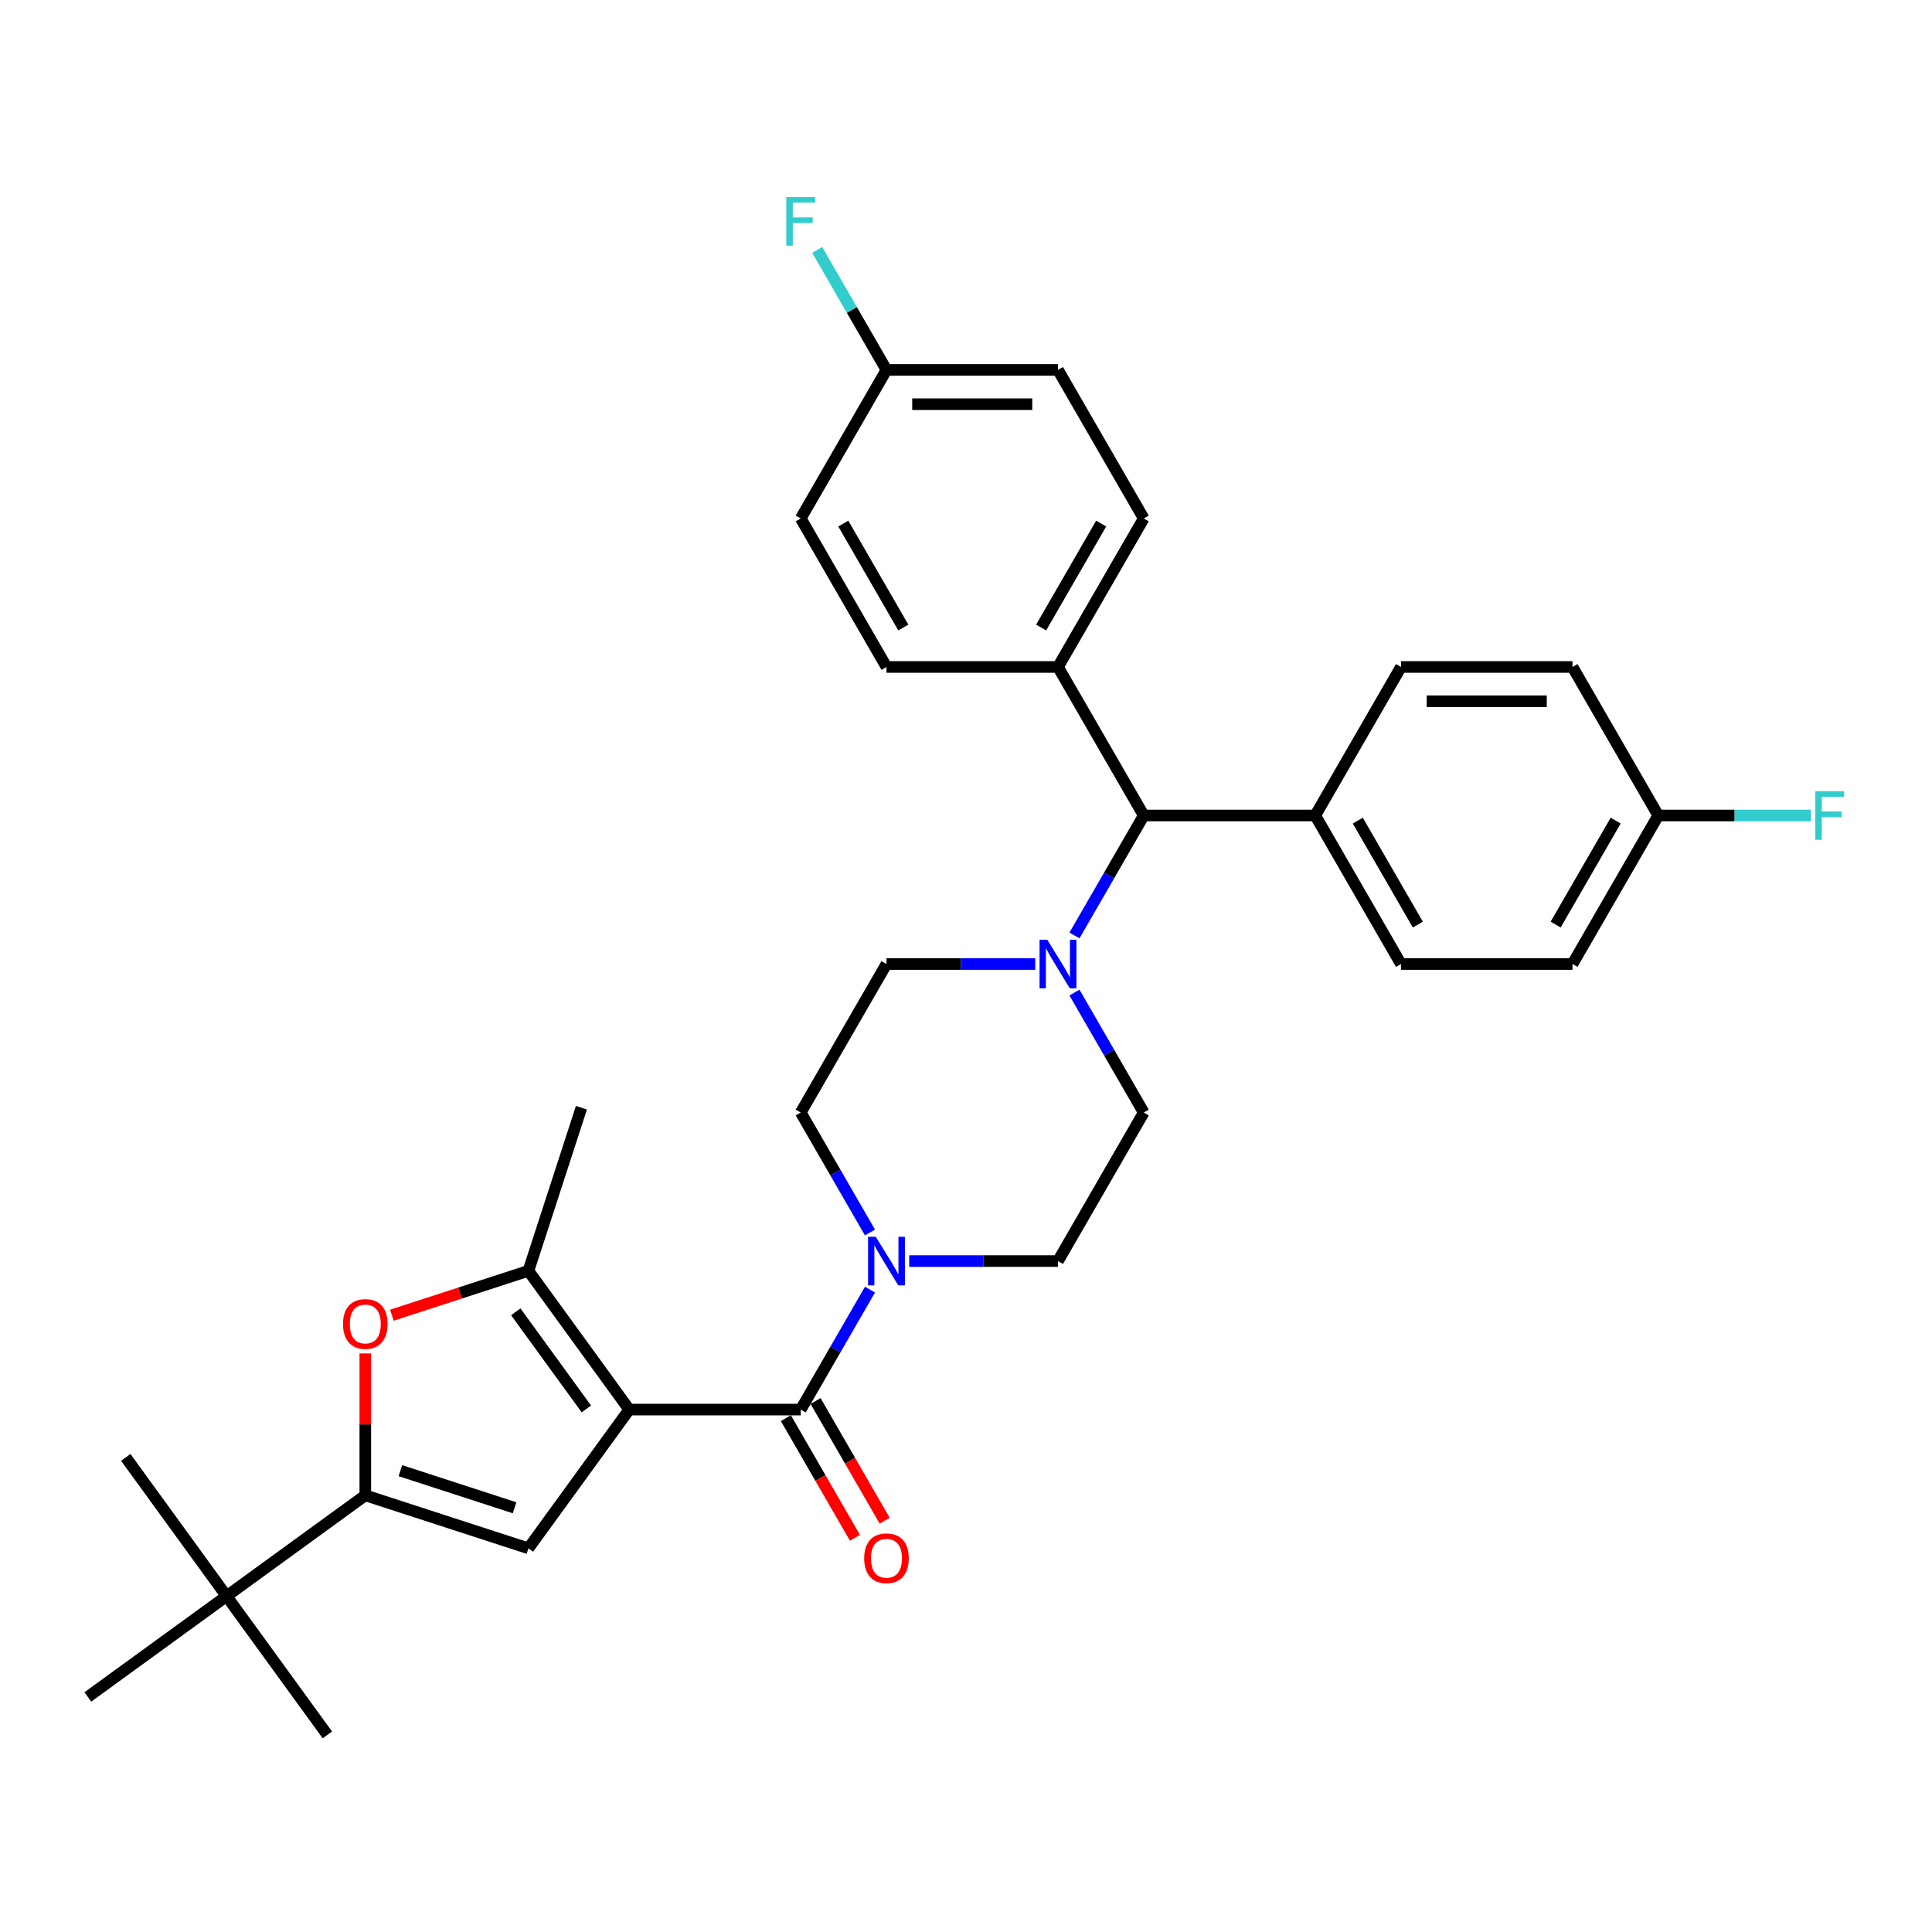 <?xml version='1.0' encoding='iso-8859-1'?>
<svg version='1.1' baseProfile='full'
              xmlns='http://www.w3.org/2000/svg'
                      xmlns:rdkit='http://www.rdkit.org/xml'
                      xmlns:xlink='http://www.w3.org/1999/xlink'
                  xml:space='preserve'
width='1000px' height='1000px' viewBox='0 0 1000 1000'>
<!-- END OF HEADER -->
<rect style='opacity:1.0;fill:#FFFFFF;stroke:none' width='1000' height='1000' x='0' y='0'> </rect>
<path class='bond-0' d='M 591.995,575.849 L 547.61,652.725' style='fill:none;fill-rule:evenodd;stroke:#000000;stroke-width:6px;stroke-linecap:butt;stroke-linejoin:miter;stroke-opacity:1' />
<path class='bond-1' d='M 591.995,575.849 L 574.072,544.805' style='fill:none;fill-rule:evenodd;stroke:#000000;stroke-width:6px;stroke-linecap:butt;stroke-linejoin:miter;stroke-opacity:1' />
<path class='bond-1' d='M 574.072,544.805 L 556.149,513.761' style='fill:none;fill-rule:evenodd;stroke:#0000FF;stroke-width:6px;stroke-linecap:butt;stroke-linejoin:miter;stroke-opacity:1' />
<path class='bond-2' d='M 547.61,652.725 L 509.102,652.725' style='fill:none;fill-rule:evenodd;stroke:#000000;stroke-width:6px;stroke-linecap:butt;stroke-linejoin:miter;stroke-opacity:1' />
<path class='bond-2' d='M 509.102,652.725 L 470.594,652.725' style='fill:none;fill-rule:evenodd;stroke:#0000FF;stroke-width:6px;stroke-linecap:butt;stroke-linejoin:miter;stroke-opacity:1' />
<path class='bond-3' d='M 450.303,637.936 L 432.38,606.892' style='fill:none;fill-rule:evenodd;stroke:#0000FF;stroke-width:6px;stroke-linecap:butt;stroke-linejoin:miter;stroke-opacity:1' />
<path class='bond-3' d='M 432.38,606.892 L 414.457,575.849' style='fill:none;fill-rule:evenodd;stroke:#000000;stroke-width:6px;stroke-linecap:butt;stroke-linejoin:miter;stroke-opacity:1' />
<path class='bond-4' d='M 450.303,667.514 L 432.38,698.558' style='fill:none;fill-rule:evenodd;stroke:#0000FF;stroke-width:6px;stroke-linecap:butt;stroke-linejoin:miter;stroke-opacity:1' />
<path class='bond-4' d='M 432.38,698.558 L 414.457,729.601' style='fill:none;fill-rule:evenodd;stroke:#000000;stroke-width:6px;stroke-linecap:butt;stroke-linejoin:miter;stroke-opacity:1' />
<path class='bond-5' d='M 414.457,575.849 L 458.841,498.972' style='fill:none;fill-rule:evenodd;stroke:#000000;stroke-width:6px;stroke-linecap:butt;stroke-linejoin:miter;stroke-opacity:1' />
<path class='bond-6' d='M 458.841,498.972 L 497.349,498.972' style='fill:none;fill-rule:evenodd;stroke:#000000;stroke-width:6px;stroke-linecap:butt;stroke-linejoin:miter;stroke-opacity:1' />
<path class='bond-6' d='M 497.349,498.972 L 535.857,498.972' style='fill:none;fill-rule:evenodd;stroke:#0000FF;stroke-width:6px;stroke-linecap:butt;stroke-linejoin:miter;stroke-opacity:1' />
<path class='bond-7' d='M 556.149,484.184 L 574.072,453.14' style='fill:none;fill-rule:evenodd;stroke:#0000FF;stroke-width:6px;stroke-linecap:butt;stroke-linejoin:miter;stroke-opacity:1' />
<path class='bond-7' d='M 574.072,453.14 L 591.995,422.096' style='fill:none;fill-rule:evenodd;stroke:#000000;stroke-width:6px;stroke-linecap:butt;stroke-linejoin:miter;stroke-opacity:1' />
<path class='bond-8' d='M 406.769,734.04 L 424.651,765.012' style='fill:none;fill-rule:evenodd;stroke:#000000;stroke-width:6px;stroke-linecap:butt;stroke-linejoin:miter;stroke-opacity:1' />
<path class='bond-8' d='M 424.651,765.012 L 442.533,795.985' style='fill:none;fill-rule:evenodd;stroke:#FF0000;stroke-width:6px;stroke-linecap:butt;stroke-linejoin:miter;stroke-opacity:1' />
<path class='bond-8' d='M 422.144,725.163 L 440.026,756.135' style='fill:none;fill-rule:evenodd;stroke:#000000;stroke-width:6px;stroke-linecap:butt;stroke-linejoin:miter;stroke-opacity:1' />
<path class='bond-8' d='M 440.026,756.135 L 457.908,787.108' style='fill:none;fill-rule:evenodd;stroke:#FF0000;stroke-width:6px;stroke-linecap:butt;stroke-linejoin:miter;stroke-opacity:1' />
<path class='bond-9' d='M 414.457,729.601 L 325.688,729.601' style='fill:none;fill-rule:evenodd;stroke:#000000;stroke-width:6px;stroke-linecap:butt;stroke-linejoin:miter;stroke-opacity:1' />
<path class='bond-10' d='M 591.995,422.096 L 680.764,422.096' style='fill:none;fill-rule:evenodd;stroke:#000000;stroke-width:6px;stroke-linecap:butt;stroke-linejoin:miter;stroke-opacity:1' />
<path class='bond-11' d='M 591.995,422.096 L 547.61,345.22' style='fill:none;fill-rule:evenodd;stroke:#000000;stroke-width:6px;stroke-linecap:butt;stroke-linejoin:miter;stroke-opacity:1' />
<path class='bond-12' d='M 680.764,422.096 L 725.148,498.972' style='fill:none;fill-rule:evenodd;stroke:#000000;stroke-width:6px;stroke-linecap:butt;stroke-linejoin:miter;stroke-opacity:1' />
<path class='bond-12' d='M 702.797,424.751 L 733.866,478.564' style='fill:none;fill-rule:evenodd;stroke:#000000;stroke-width:6px;stroke-linecap:butt;stroke-linejoin:miter;stroke-opacity:1' />
<path class='bond-13' d='M 680.764,422.096 L 725.148,345.22' style='fill:none;fill-rule:evenodd;stroke:#000000;stroke-width:6px;stroke-linecap:butt;stroke-linejoin:miter;stroke-opacity:1' />
<path class='bond-14' d='M 547.61,345.22 L 591.995,268.344' style='fill:none;fill-rule:evenodd;stroke:#000000;stroke-width:6px;stroke-linecap:butt;stroke-linejoin:miter;stroke-opacity:1' />
<path class='bond-14' d='M 538.893,324.812 L 569.962,270.998' style='fill:none;fill-rule:evenodd;stroke:#000000;stroke-width:6px;stroke-linecap:butt;stroke-linejoin:miter;stroke-opacity:1' />
<path class='bond-15' d='M 547.61,345.22 L 458.841,345.22' style='fill:none;fill-rule:evenodd;stroke:#000000;stroke-width:6px;stroke-linecap:butt;stroke-linejoin:miter;stroke-opacity:1' />
<path class='bond-16' d='M 591.995,268.344 L 547.61,191.467' style='fill:none;fill-rule:evenodd;stroke:#000000;stroke-width:6px;stroke-linecap:butt;stroke-linejoin:miter;stroke-opacity:1' />
<path class='bond-17' d='M 547.61,191.467 L 458.841,191.467' style='fill:none;fill-rule:evenodd;stroke:#000000;stroke-width:6px;stroke-linecap:butt;stroke-linejoin:miter;stroke-opacity:1' />
<path class='bond-17' d='M 534.295,209.221 L 472.157,209.221' style='fill:none;fill-rule:evenodd;stroke:#000000;stroke-width:6px;stroke-linecap:butt;stroke-linejoin:miter;stroke-opacity:1' />
<path class='bond-18' d='M 458.841,191.467 L 414.457,268.344' style='fill:none;fill-rule:evenodd;stroke:#000000;stroke-width:6px;stroke-linecap:butt;stroke-linejoin:miter;stroke-opacity:1' />
<path class='bond-19' d='M 458.841,191.467 L 440.918,160.424' style='fill:none;fill-rule:evenodd;stroke:#000000;stroke-width:6px;stroke-linecap:butt;stroke-linejoin:miter;stroke-opacity:1' />
<path class='bond-19' d='M 440.918,160.424 L 422.995,129.38' style='fill:none;fill-rule:evenodd;stroke:#33CCCC;stroke-width:6px;stroke-linecap:butt;stroke-linejoin:miter;stroke-opacity:1' />
<path class='bond-20' d='M 414.457,268.344 L 458.841,345.22' style='fill:none;fill-rule:evenodd;stroke:#000000;stroke-width:6px;stroke-linecap:butt;stroke-linejoin:miter;stroke-opacity:1' />
<path class='bond-20' d='M 436.49,270.998 L 467.559,324.812' style='fill:none;fill-rule:evenodd;stroke:#000000;stroke-width:6px;stroke-linecap:butt;stroke-linejoin:miter;stroke-opacity:1' />
<path class='bond-21' d='M 725.148,498.972 L 813.917,498.972' style='fill:none;fill-rule:evenodd;stroke:#000000;stroke-width:6px;stroke-linecap:butt;stroke-linejoin:miter;stroke-opacity:1' />
<path class='bond-22' d='M 813.917,498.972 L 858.302,422.096' style='fill:none;fill-rule:evenodd;stroke:#000000;stroke-width:6px;stroke-linecap:butt;stroke-linejoin:miter;stroke-opacity:1' />
<path class='bond-22' d='M 805.2,478.564 L 836.269,424.751' style='fill:none;fill-rule:evenodd;stroke:#000000;stroke-width:6px;stroke-linecap:butt;stroke-linejoin:miter;stroke-opacity:1' />
<path class='bond-23' d='M 858.302,422.096 L 813.917,345.22' style='fill:none;fill-rule:evenodd;stroke:#000000;stroke-width:6px;stroke-linecap:butt;stroke-linejoin:miter;stroke-opacity:1' />
<path class='bond-24' d='M 858.302,422.096 L 897.84,422.096' style='fill:none;fill-rule:evenodd;stroke:#000000;stroke-width:6px;stroke-linecap:butt;stroke-linejoin:miter;stroke-opacity:1' />
<path class='bond-24' d='M 897.84,422.096 L 937.378,422.096' style='fill:none;fill-rule:evenodd;stroke:#33CCCC;stroke-width:6px;stroke-linecap:butt;stroke-linejoin:miter;stroke-opacity:1' />
<path class='bond-25' d='M 813.917,345.22 L 725.148,345.22' style='fill:none;fill-rule:evenodd;stroke:#000000;stroke-width:6px;stroke-linecap:butt;stroke-linejoin:miter;stroke-opacity:1' />
<path class='bond-25' d='M 800.602,362.974 L 738.464,362.974' style='fill:none;fill-rule:evenodd;stroke:#000000;stroke-width:6px;stroke-linecap:butt;stroke-linejoin:miter;stroke-opacity:1' />
<path class='bond-26' d='M 117.27,826.163 L 189.086,773.986' style='fill:none;fill-rule:evenodd;stroke:#000000;stroke-width:6px;stroke-linecap:butt;stroke-linejoin:miter;stroke-opacity:1' />
<path class='bond-27' d='M 117.27,826.163 L 65.093,754.347' style='fill:none;fill-rule:evenodd;stroke:#000000;stroke-width:6px;stroke-linecap:butt;stroke-linejoin:miter;stroke-opacity:1' />
<path class='bond-28' d='M 117.27,826.163 L 169.447,897.979' style='fill:none;fill-rule:evenodd;stroke:#000000;stroke-width:6px;stroke-linecap:butt;stroke-linejoin:miter;stroke-opacity:1' />
<path class='bond-29' d='M 117.27,826.163 L 45.455,878.34' style='fill:none;fill-rule:evenodd;stroke:#000000;stroke-width:6px;stroke-linecap:butt;stroke-linejoin:miter;stroke-opacity:1' />
<path class='bond-30' d='M 189.086,773.986 L 273.51,801.417' style='fill:none;fill-rule:evenodd;stroke:#000000;stroke-width:6px;stroke-linecap:butt;stroke-linejoin:miter;stroke-opacity:1' />
<path class='bond-30' d='M 207.236,761.216 L 266.333,780.417' style='fill:none;fill-rule:evenodd;stroke:#000000;stroke-width:6px;stroke-linecap:butt;stroke-linejoin:miter;stroke-opacity:1' />
<path class='bond-31' d='M 189.086,773.986 L 189.086,737.262' style='fill:none;fill-rule:evenodd;stroke:#000000;stroke-width:6px;stroke-linecap:butt;stroke-linejoin:miter;stroke-opacity:1' />
<path class='bond-31' d='M 189.086,737.262 L 189.086,700.538' style='fill:none;fill-rule:evenodd;stroke:#FF0000;stroke-width:6px;stroke-linecap:butt;stroke-linejoin:miter;stroke-opacity:1' />
<path class='bond-32' d='M 273.51,801.417 L 325.688,729.601' style='fill:none;fill-rule:evenodd;stroke:#000000;stroke-width:6px;stroke-linecap:butt;stroke-linejoin:miter;stroke-opacity:1' />
<path class='bond-33' d='M 202.845,680.746 L 238.178,669.266' style='fill:none;fill-rule:evenodd;stroke:#FF0000;stroke-width:6px;stroke-linecap:butt;stroke-linejoin:miter;stroke-opacity:1' />
<path class='bond-33' d='M 238.178,669.266 L 273.51,657.786' style='fill:none;fill-rule:evenodd;stroke:#000000;stroke-width:6px;stroke-linecap:butt;stroke-linejoin:miter;stroke-opacity:1' />
<path class='bond-34' d='M 325.688,729.601 L 273.51,657.786' style='fill:none;fill-rule:evenodd;stroke:#000000;stroke-width:6px;stroke-linecap:butt;stroke-linejoin:miter;stroke-opacity:1' />
<path class='bond-34' d='M 303.498,729.264 L 266.974,678.993' style='fill:none;fill-rule:evenodd;stroke:#000000;stroke-width:6px;stroke-linecap:butt;stroke-linejoin:miter;stroke-opacity:1' />
<path class='bond-35' d='M 273.51,657.786 L 300.942,573.361' style='fill:none;fill-rule:evenodd;stroke:#000000;stroke-width:6px;stroke-linecap:butt;stroke-linejoin:miter;stroke-opacity:1' />
<path  class='atom-2' d='M 453.284 640.155
L 461.522 653.471
Q 462.339 654.784, 463.652 657.163
Q 464.966 659.542, 465.037 659.684
L 465.037 640.155
L 468.375 640.155
L 468.375 665.295
L 464.931 665.295
L 456.089 650.737
Q 455.06 649.032, 453.959 647.079
Q 452.894 645.126, 452.574 644.523
L 452.574 665.295
L 449.307 665.295
L 449.307 640.155
L 453.284 640.155
' fill='#0000FF'/>
<path  class='atom-5' d='M 542.053 486.403
L 550.291 499.718
Q 551.108 501.032, 552.422 503.411
Q 553.735 505.79, 553.806 505.932
L 553.806 486.403
L 557.144 486.403
L 557.144 511.542
L 553.7 511.542
L 544.858 496.984
Q 543.829 495.28, 542.728 493.327
Q 541.663 491.374, 541.343 490.77
L 541.343 511.542
L 538.076 511.542
L 538.076 486.403
L 542.053 486.403
' fill='#0000FF'/>
<path  class='atom-7' d='M 447.301 806.549
Q 447.301 800.512, 450.284 797.139
Q 453.266 793.766, 458.841 793.766
Q 464.416 793.766, 467.398 797.139
Q 470.381 800.512, 470.381 806.549
Q 470.381 812.656, 467.363 816.136
Q 464.345 819.58, 458.841 819.58
Q 453.302 819.58, 450.284 816.136
Q 447.301 812.691, 447.301 806.549
M 458.841 816.739
Q 462.676 816.739, 464.735 814.183
Q 466.83 811.591, 466.83 806.549
Q 466.83 801.613, 464.735 799.127
Q 462.676 796.606, 458.841 796.606
Q 455.006 796.606, 452.911 799.092
Q 450.852 801.578, 450.852 806.549
Q 450.852 811.626, 452.911 814.183
Q 455.006 816.739, 458.841 816.739
' fill='#FF0000'/>
<path  class='atom-21' d='M 939.597 409.526
L 954.545 409.526
L 954.545 412.403
L 942.97 412.403
L 942.97 420.037
L 953.267 420.037
L 953.267 422.948
L 942.97 422.948
L 942.97 434.666
L 939.597 434.666
L 939.597 409.526
' fill='#33CCCC'/>
<path  class='atom-22' d='M 406.982 102.021
L 421.931 102.021
L 421.931 104.897
L 410.355 104.897
L 410.355 112.532
L 420.653 112.532
L 420.653 115.443
L 410.355 115.443
L 410.355 127.161
L 406.982 127.161
L 406.982 102.021
' fill='#33CCCC'/>
<path  class='atom-29' d='M 177.546 685.288
Q 177.546 679.251, 180.529 675.878
Q 183.511 672.505, 189.086 672.505
Q 194.661 672.505, 197.643 675.878
Q 200.626 679.251, 200.626 685.288
Q 200.626 691.395, 197.608 694.875
Q 194.59 698.319, 189.086 698.319
Q 183.547 698.319, 180.529 694.875
Q 177.546 691.431, 177.546 685.288
M 189.086 695.478
Q 192.921 695.478, 194.98 692.922
Q 197.075 690.33, 197.075 685.288
Q 197.075 680.352, 194.98 677.867
Q 192.921 675.346, 189.086 675.346
Q 185.251 675.346, 183.156 677.831
Q 181.097 680.317, 181.097 685.288
Q 181.097 690.365, 183.156 692.922
Q 185.251 695.478, 189.086 695.478
' fill='#FF0000'/>
</svg>

